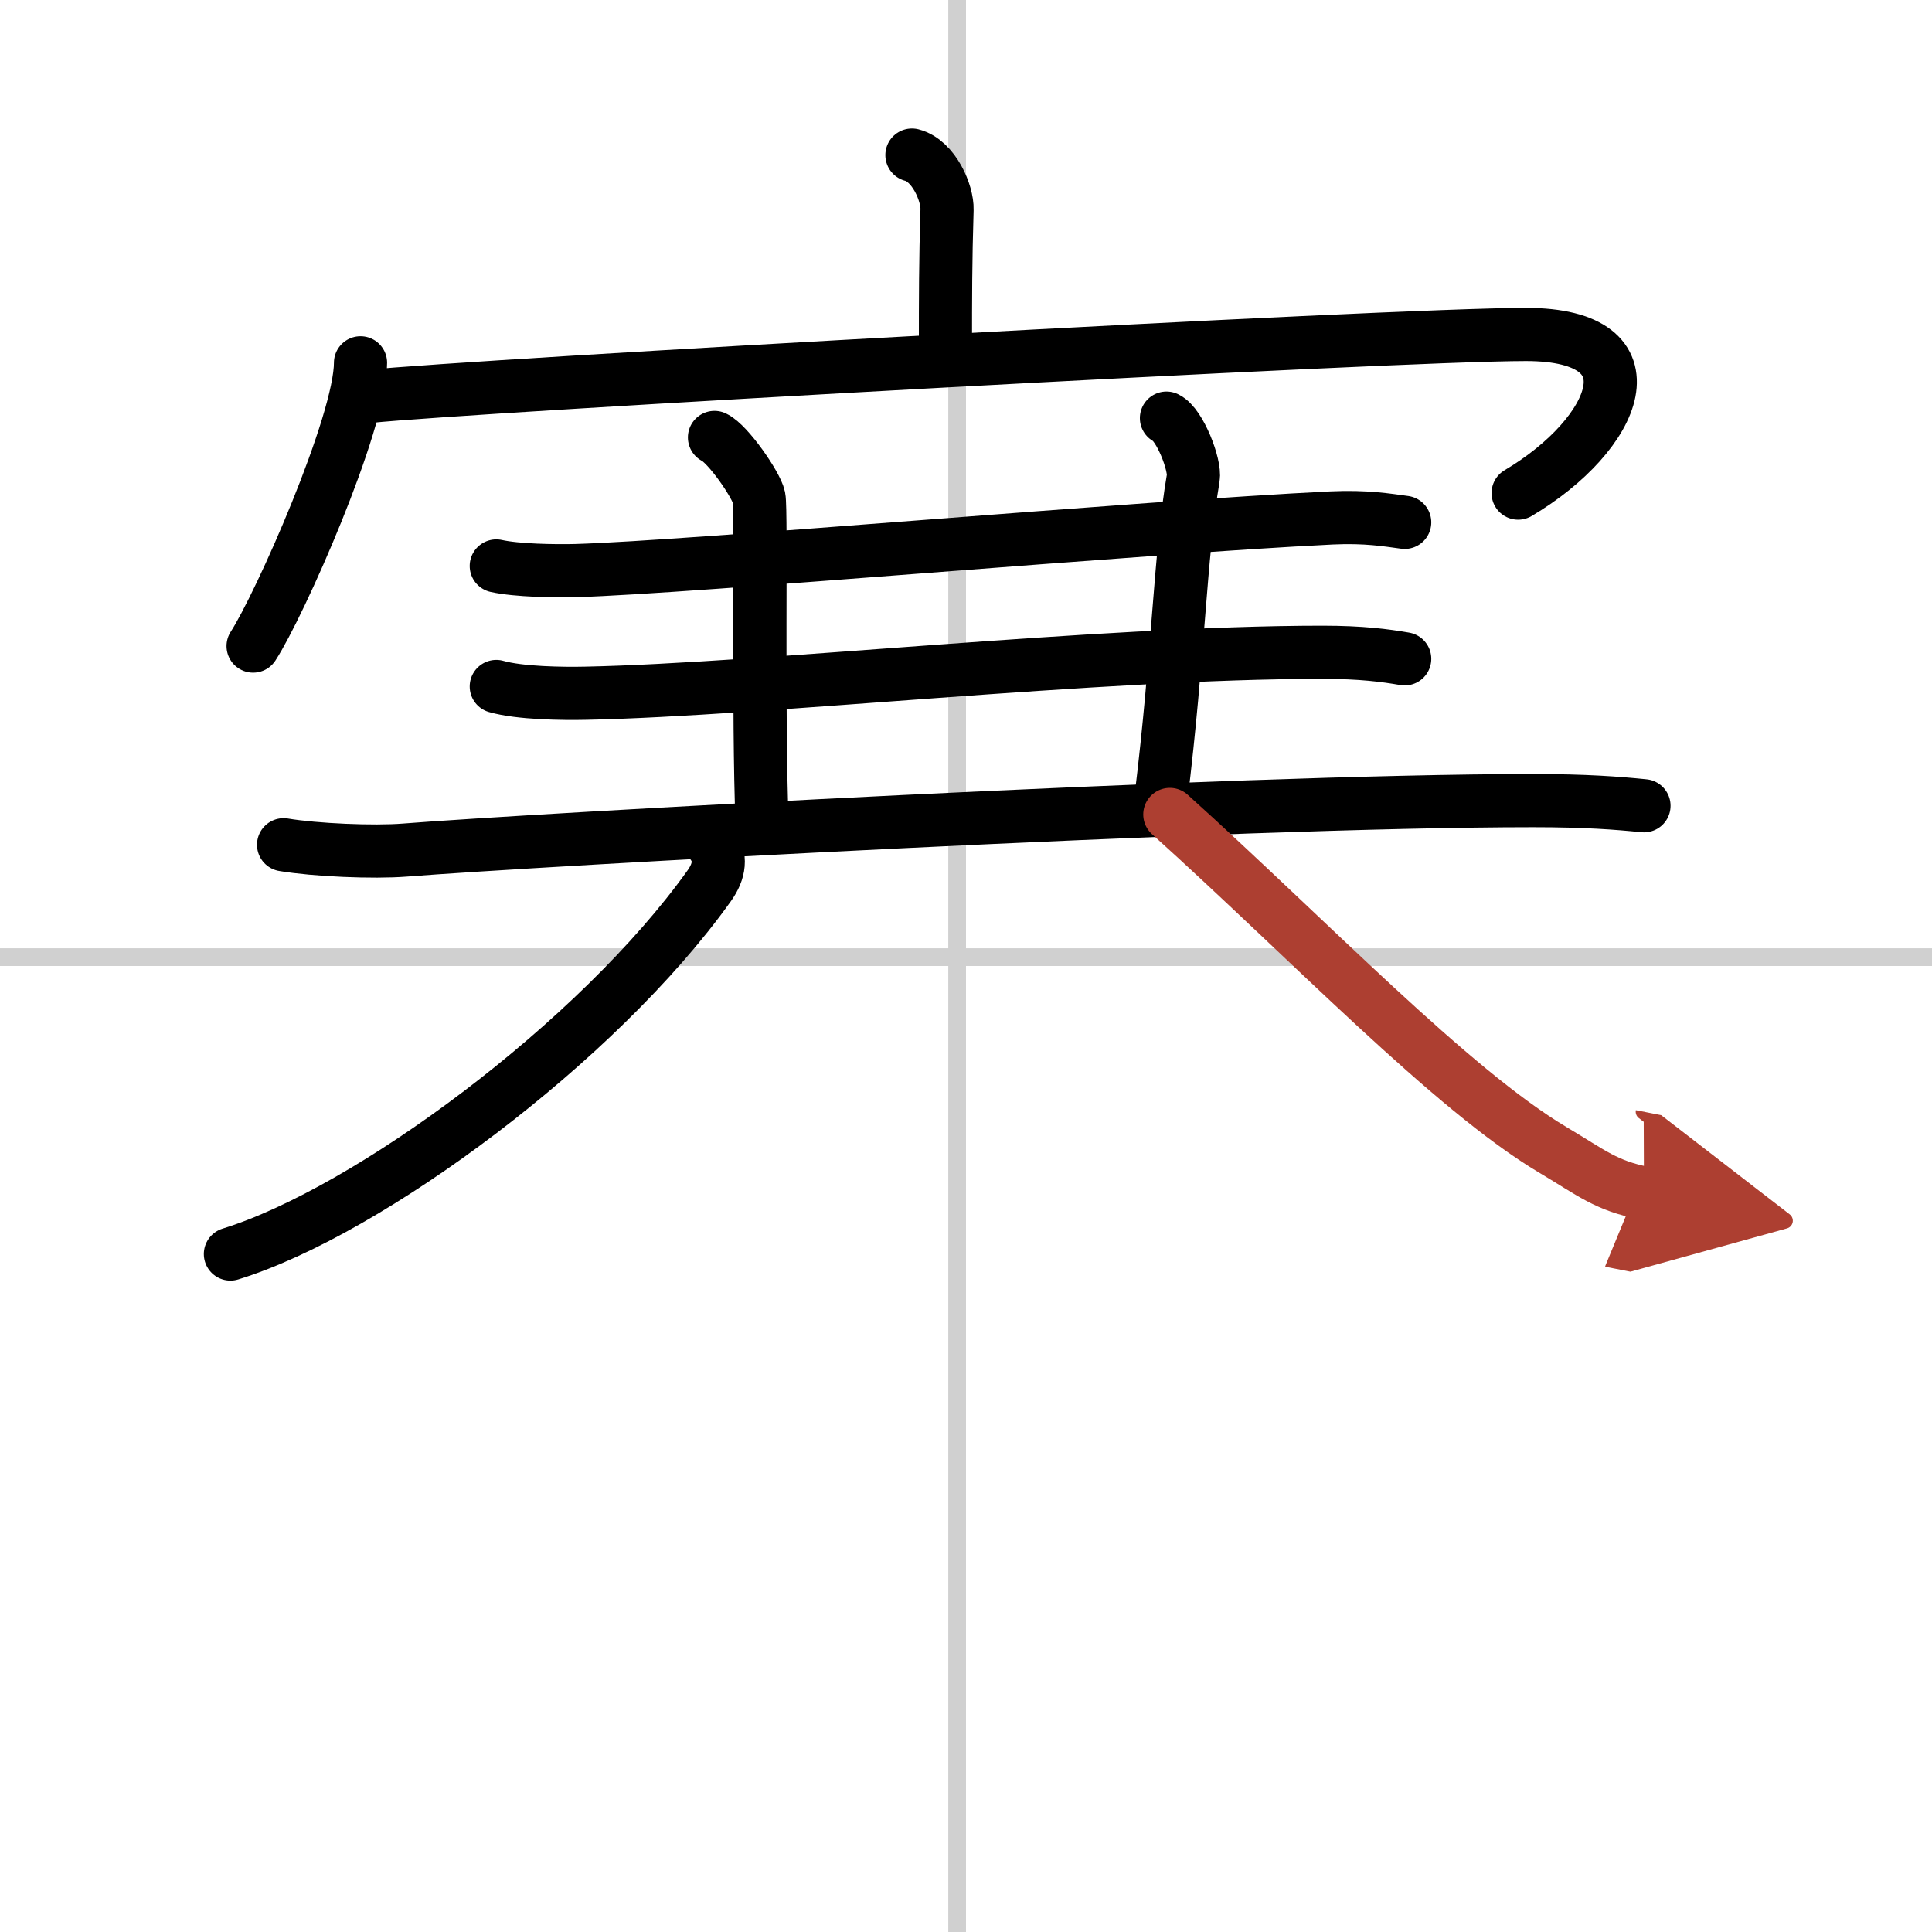 <svg width="400" height="400" viewBox="0 0 109 109" xmlns="http://www.w3.org/2000/svg"><defs><marker id="a" markerWidth="4" orient="auto" refX="1" refY="5" viewBox="0 0 10 10"><polyline points="0 0 10 5 0 10 1 5" fill="#ad3f31" stroke="#ad3f31"/></marker></defs><g fill="none" stroke="#000" stroke-linecap="round" stroke-linejoin="round" stroke-width="3"><rect width="100%" height="100%" fill="#fff" stroke="#fff"/><line x1="54" x2="54" y2="109" stroke="#d0d0d0" stroke-width="1"/><line x2="109" y1="54" y2="54" stroke="#d0d0d0" stroke-width="1"/><path d="m51.45 8.75c1.24 0.32 2.01 2.15 1.98 3.08-0.09 2.92-0.09 5.02-0.09 7.68"/><path d="m20.34 20.47c0 3.41-4.58 13.71-6.06 15.98"/><path d="m20.76 22.37c5.99-0.62 57.8-3.5 65.33-3.5s5.16 5.63-0.44 8.95"/><path d="M28,31.93c1.17,0.26,3.33,0.29,4.5,0.26C39,32,64.25,29.75,75.14,29.22c1.95-0.09,3.13,0.12,4.11,0.25"/><path d="m40.31 24.68c0.76 0.36 2.36 2.67 2.51 3.38s-0.07 12.19 0.18 18.49"/><path d="m65.81 23.59c0.76 0.36 1.64 2.67 1.51 3.38-0.75 4.38-0.82 9.92-1.82 18.08"/><path d="m28 38.73c1.33 0.38 3.76 0.41 5.08 0.38 9.88-0.2 28.93-2.31 41.53-2.31 2.21 0 3.54 0.18 4.64 0.37"/><path d="m16 47.66c1.79 0.3 5.08 0.44 6.84 0.3 7.23-0.57 46.68-2.79 63.66-2.79 2.98 0 4.76 0.14 6.25 0.29"/><path d="m40.2 47.65c0.49 0.69 0.42 1.48-0.19 2.33-6.26 8.77-19.2 18.36-27.01 20.77"/><path d="m66 45.95c7.81 7.04 15.91 15.54 21.62 18.93 2.2 1.31 2.99 2.01 5.13 2.43" marker-end="url(#a)" stroke="#ad3f31"/></g></svg>
